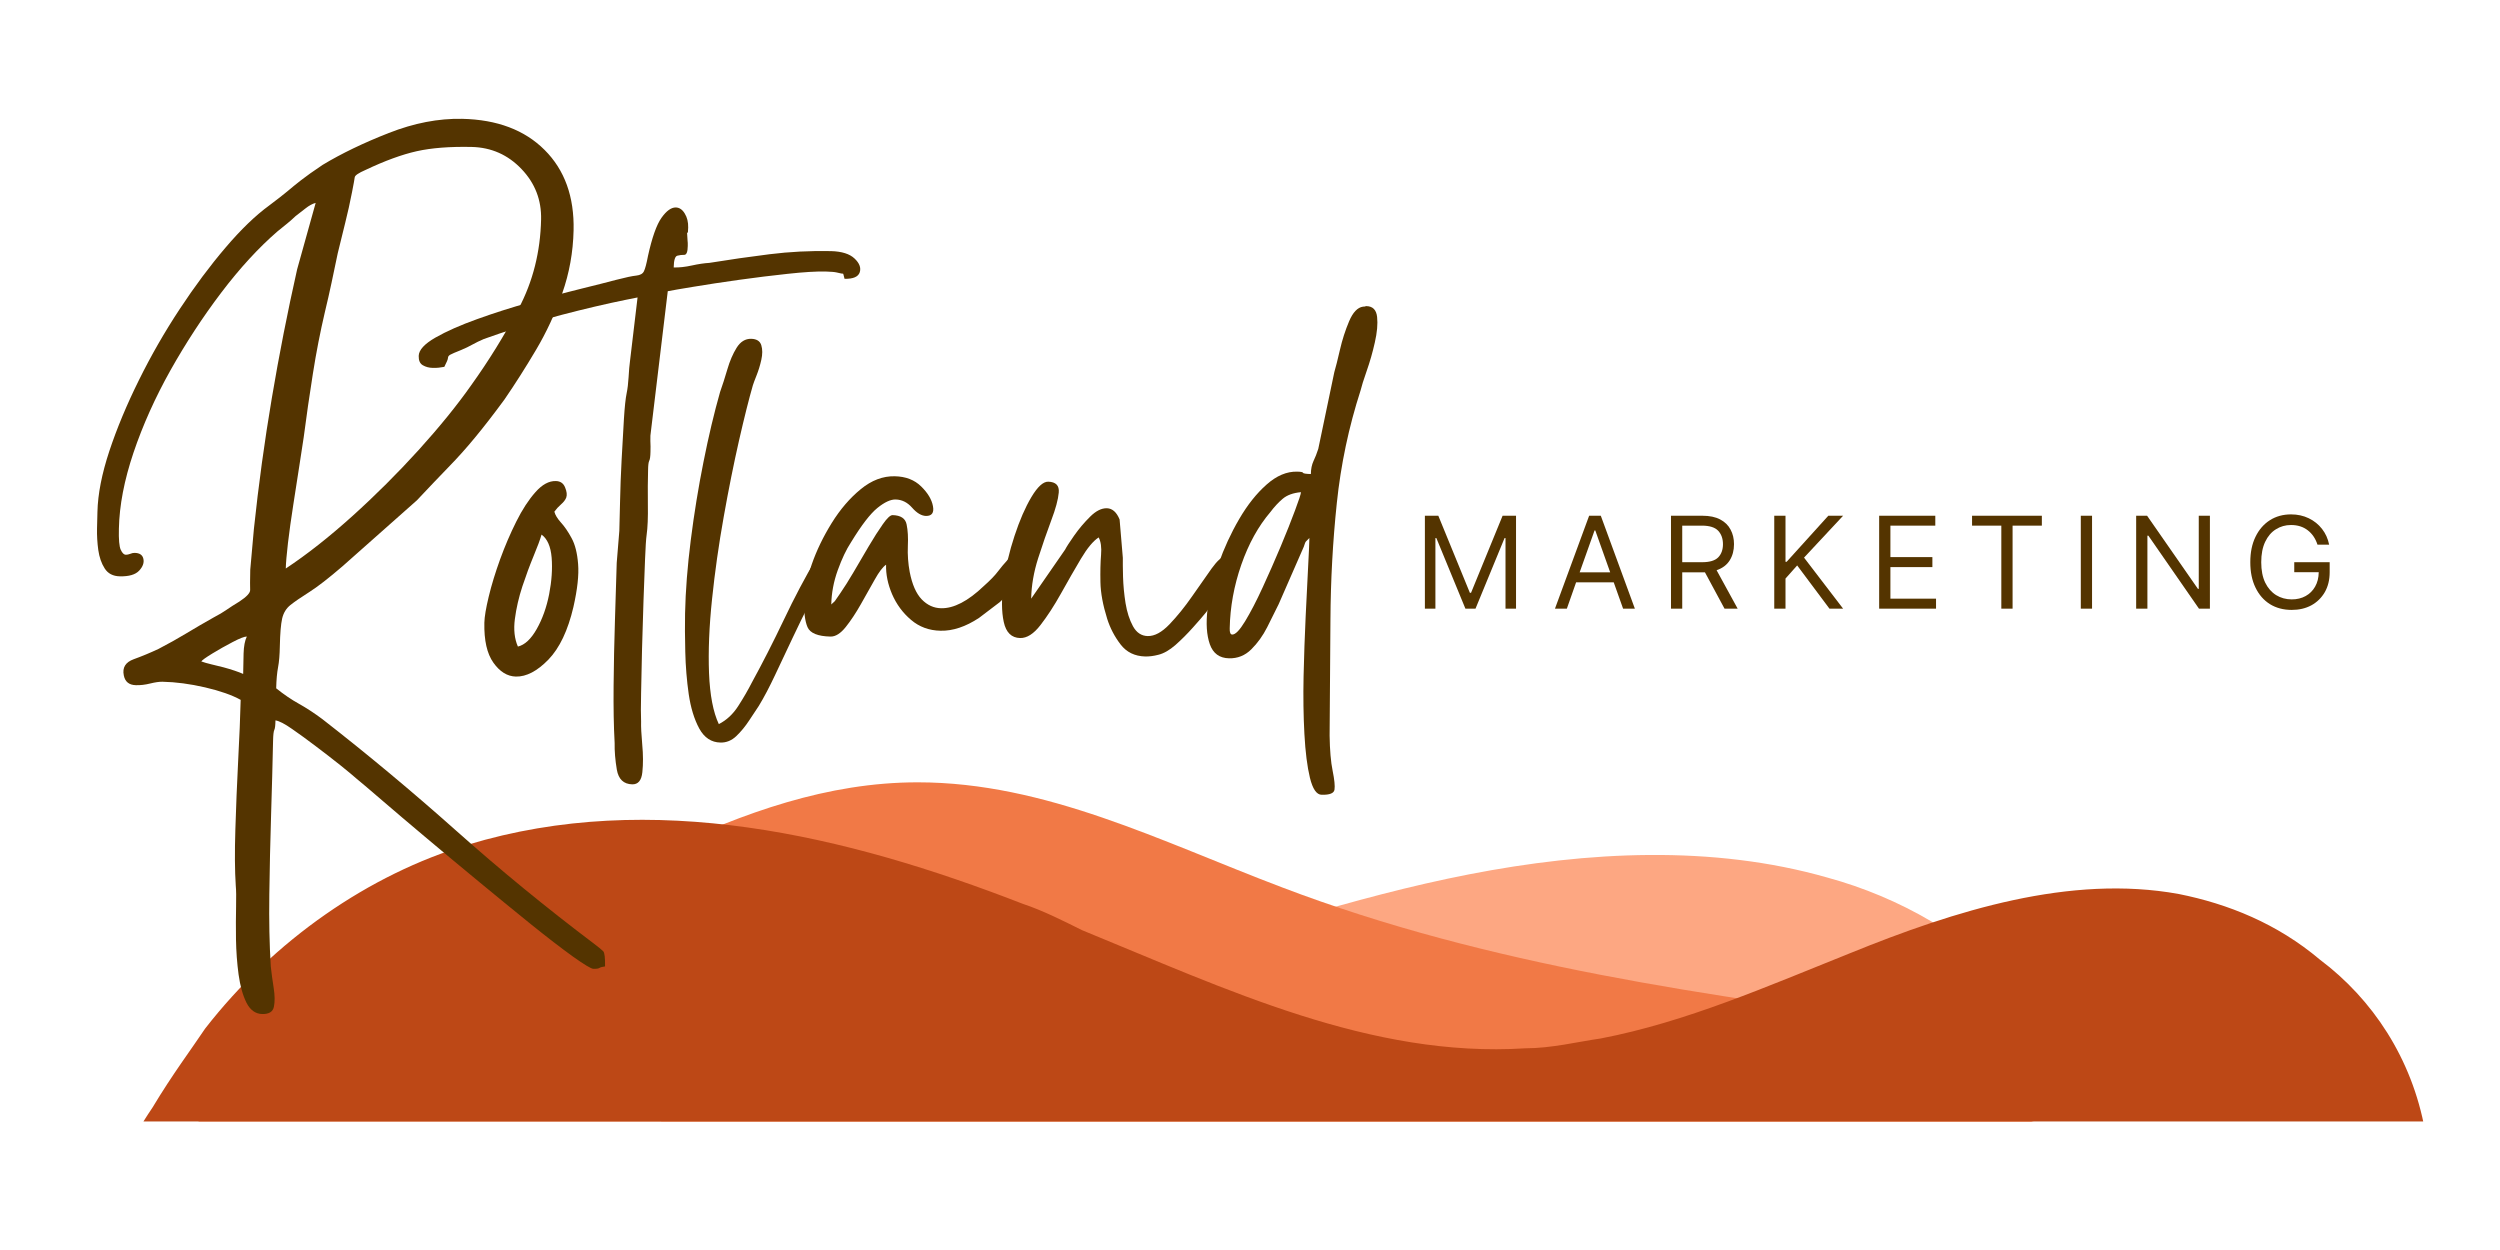 <svg xmlns="http://www.w3.org/2000/svg" xmlns:xlink="http://www.w3.org/1999/xlink" width="500" viewBox="0 0 375 187.5" height="250" preserveAspectRatio="xMidYMid meet"><defs><g></g><clipPath id="a3f086d3bb"><path d="M 91 128 L 311 128 L 311 168.215 L 91 168.215 Z M 91 128 " clip-rule="nonzero"></path></clipPath><clipPath id="b38d140f4a"><path d="M 29 117.348 L 306 117.348 L 306 168.215 L 29 168.215 Z M 29 117.348 " clip-rule="nonzero"></path></clipPath><clipPath id="9901f6e72f"><path d="M 19.07 122 L 365 122 L 365 168.215 L 19.07 168.215 Z M 19.07 122 " clip-rule="nonzero"></path></clipPath></defs><g clip-path="url(#a3f086d3bb)"><path fill="#fda782" d="M 307.102 154.293 C 308.582 156.754 310.059 159.219 310.551 161.68 C 311.535 166.605 303.656 168.578 299.223 170.547 C 298.73 170.547 298.238 171.039 297.746 171.039 C 297.746 171.039 104.652 171.039 104.652 171.039 C 101.207 169.07 93.816 166.113 92.34 162.668 C 90.367 158.727 96.281 154.293 100.219 153.309 C 105.145 151.828 110.07 152.816 115.488 152.816 C 133.715 153.801 151.449 150.352 168.688 145.426 C 185.93 140.5 202.676 134.59 220.41 131.141 C 238.141 127.691 256.859 126.707 274.102 131.633 C 284.938 134.59 295.281 140.5 302.176 148.383 C 303.656 149.859 305.625 151.828 307.102 154.293 Z M 307.102 154.293 " fill-opacity="1" fill-rule="nonzero"></path></g><g clip-path="url(#b38d140f4a)"><path fill="#f17946" d="M 304.641 170.547 C 292.82 171.531 280.996 170.547 269.176 170.547 C 241.59 170.547 214.5 170.547 186.914 170.547 C 156.375 170.547 125.836 170.547 95.293 170.547 C 94.309 170.547 93.324 170.547 91.848 170.547 C 81.008 170.547 69.68 170.547 58.844 170.547 C 53.426 170.547 48.008 170.547 42.59 170.547 C 39.633 170.547 37.172 170.547 34.215 170.547 C 31.75 170.547 29.781 170.547 29.781 168.086 C 29.781 167.098 30.273 166.113 30.273 165.129 C 35.691 152.32 50.469 150.352 62.293 145.426 C 87.414 135.574 110.566 117.348 137.656 117.348 C 156.867 117.348 174.105 126.215 192.332 133.113 C 223.363 144.934 256.367 149.367 289.371 153.801 C 293.805 154.293 298.238 155.277 301.684 157.742 C 306.609 162.172 304.641 165.621 304.641 170.547 Z M 304.641 170.547 " fill-opacity="1" fill-rule="nonzero"></path></g><g clip-path="url(#9901f6e72f)"><path fill="#bd4816" d="M 364.734 171.039 L 19.93 171.039 C 20.914 169.07 21.898 167.594 22.887 166.113 C 25.84 161.188 28.797 157.246 30.766 154.293 C 41.109 140.992 55.395 131.141 70.172 126.707 C 97.758 118.336 126.82 125.23 153.418 135.574 C 156.375 136.559 159.328 138.039 162.285 139.516 C 183.957 148.383 205.633 158.727 228.785 157.246 C 232.723 157.246 236.664 156.262 240.113 155.77 C 252.918 153.309 265.234 147.891 277.547 142.965 C 293.312 136.559 310.551 131.141 326.805 134.098 C 334.195 135.574 341.582 138.531 347.988 143.949 C 355.867 149.859 361.781 158.727 363.75 169.562 C 364.734 169.562 364.734 170.055 364.734 171.039 Z M 364.734 171.039 " fill-opacity="1" fill-rule="nonzero"></path></g><g fill="#543400" fill-opacity="1"><g transform="translate(8.929, 97.824)"><g><path d="M 27.547 3.266 C 27.566 2.316 27.586 1.297 27.609 0.203 C 27.641 -0.891 27.801 -1.738 28.094 -2.344 C 27.75 -2.352 27.039 -2.078 25.969 -1.516 C 24.906 -0.961 23.891 -0.391 22.922 0.203 C 21.953 0.797 21.398 1.191 21.266 1.391 C 21.66 1.535 22.164 1.68 22.781 1.828 C 23.395 1.984 24.008 2.133 24.625 2.281 C 25.156 2.426 25.691 2.586 26.234 2.766 C 26.785 2.953 27.223 3.117 27.547 3.266 Z M 33.938 -12.547 C 37.125 -14.66 40.453 -17.281 43.922 -20.406 C 47.398 -23.539 50.711 -26.844 53.859 -30.312 C 57.004 -33.789 59.641 -37.039 61.766 -40.062 C 64.367 -43.688 66.738 -47.52 68.875 -51.562 C 71.008 -55.602 72.129 -60.047 72.234 -64.891 C 72.305 -67.816 71.328 -70.344 69.297 -72.469 C 67.266 -74.602 64.781 -75.707 61.844 -75.781 C 58.57 -75.852 55.816 -75.641 53.578 -75.141 C 51.348 -74.641 48.785 -73.703 45.891 -72.328 C 44.859 -71.879 44.32 -71.516 44.281 -71.234 C 44.25 -70.961 44.113 -70.219 43.875 -69 C 43.57 -67.438 43.234 -65.91 42.859 -64.422 C 42.484 -62.93 42.109 -61.406 41.734 -59.844 C 41.422 -58.344 41.113 -56.879 40.812 -55.453 C 40.508 -54.023 40.172 -52.535 39.797 -50.984 C 39.109 -48.055 38.508 -44.977 38 -41.75 C 37.488 -38.52 37.031 -35.344 36.625 -32.219 C 36.469 -31.195 36.25 -29.77 35.969 -27.938 C 35.688 -26.113 35.383 -24.164 35.062 -22.094 C 34.738 -20.02 34.473 -18.113 34.266 -16.375 C 34.066 -14.645 33.957 -13.367 33.938 -12.547 Z M 5.688 -21.062 C 5.75 -23.719 6.344 -26.75 7.469 -30.156 C 8.602 -33.57 10.082 -37.117 11.906 -40.797 C 13.727 -44.484 15.77 -48.039 18.031 -51.469 C 20.289 -54.895 22.578 -57.961 24.891 -60.672 C 27.203 -63.391 29.395 -65.504 31.469 -67.016 C 32.633 -67.891 33.531 -68.586 34.156 -69.109 C 34.781 -69.641 35.473 -70.203 36.234 -70.797 C 37.004 -71.398 38.082 -72.164 39.469 -73.094 C 42.301 -74.801 45.609 -76.395 49.391 -77.875 C 53.172 -79.363 56.836 -80.07 60.391 -80 C 65.641 -79.883 69.766 -78.328 72.766 -75.328 C 75.773 -72.328 77.223 -68.305 77.109 -63.266 C 77.035 -59.992 76.469 -56.848 75.406 -53.828 C 74.352 -50.816 73.047 -47.992 71.484 -45.359 C 69.93 -42.734 68.348 -40.242 66.734 -37.891 C 65.109 -35.68 63.645 -33.789 62.344 -32.219 C 61.051 -30.645 59.723 -29.16 58.359 -27.766 C 57.004 -26.367 55.414 -24.703 53.594 -22.766 L 42.438 -12.875 C 40.352 -11.082 38.688 -9.789 37.438 -9 C 36.188 -8.207 35.25 -7.562 34.625 -7.062 C 34 -6.562 33.586 -5.883 33.391 -5.031 C 33.203 -4.188 33.086 -2.812 33.047 -0.906 C 33.023 0.395 32.938 1.453 32.781 2.266 C 32.625 3.078 32.531 4.129 32.5 5.422 C 33.633 6.336 34.773 7.113 35.922 7.75 C 37.078 8.395 38.258 9.172 39.469 10.078 C 46.238 15.348 52.922 20.922 59.516 26.797 C 66.109 32.672 72.988 38.312 80.156 43.719 C 80.895 44.281 81.363 44.664 81.562 44.875 C 81.758 45.094 81.848 45.848 81.828 47.141 C 81.422 47.191 81.145 47.266 81 47.359 C 80.863 47.461 80.555 47.508 80.078 47.5 C 79.734 47.488 78.703 46.867 76.984 45.641 C 75.273 44.41 73.195 42.812 70.75 40.844 C 68.312 38.875 65.719 36.754 62.969 34.484 C 60.227 32.223 57.582 30.02 55.031 27.875 C 52.488 25.738 50.281 23.863 48.406 22.25 C 46.531 20.633 45.254 19.551 44.578 19 C 44.109 18.582 43.305 17.914 42.172 17 C 41.035 16.094 39.812 15.145 38.5 14.156 C 37.195 13.164 35.988 12.285 34.875 11.516 C 33.77 10.742 32.941 10.316 32.391 10.234 C 32.379 10.984 32.32 11.457 32.219 11.656 C 32.113 11.863 32.051 12.41 32.031 13.297 C 31.957 16.703 31.859 20.414 31.734 24.438 C 31.609 28.469 31.52 32.441 31.469 36.359 C 31.414 40.273 31.488 43.867 31.688 47.141 C 31.801 48.172 31.945 49.25 32.125 50.375 C 32.301 51.508 32.312 52.445 32.156 53.188 C 32.008 53.938 31.426 54.301 30.406 54.281 C 29.395 54.258 28.609 53.695 28.047 52.594 C 27.492 51.488 27.098 50.078 26.859 48.359 C 26.629 46.648 26.5 44.891 26.469 43.078 C 26.445 41.273 26.453 39.641 26.484 38.172 C 26.516 36.711 26.5 35.676 26.438 35.062 C 26.289 32.801 26.27 29.984 26.375 26.609 C 26.477 23.242 26.617 19.789 26.797 16.25 C 26.984 12.707 27.109 9.676 27.172 7.156 C 25.879 6.438 24.098 5.812 21.828 5.281 C 19.555 4.758 17.43 4.477 15.453 4.438 C 14.973 4.426 14.352 4.516 13.594 4.703 C 12.844 4.891 12.129 4.973 11.453 4.953 C 10.43 4.93 9.828 4.441 9.641 3.484 C 9.398 2.316 9.895 1.508 11.125 1.062 C 12.363 0.613 13.602 0.098 14.844 -0.484 C 16.363 -1.273 17.742 -2.047 18.984 -2.797 C 20.234 -3.555 21.617 -4.363 23.141 -5.219 C 23.898 -5.613 24.539 -5.992 25.062 -6.359 C 25.582 -6.723 26.223 -7.133 26.984 -7.594 C 28.086 -8.32 28.625 -8.906 28.594 -9.344 C 28.57 -9.789 28.578 -10.797 28.609 -12.359 L 29.156 -18.484 C 29.852 -25.086 30.75 -31.629 31.844 -38.109 C 32.938 -44.598 34.203 -51.035 35.641 -57.422 L 38.422 -67.391 C 37.941 -67.266 37.426 -66.984 36.875 -66.547 C 36.32 -66.117 35.832 -65.738 35.406 -65.406 C 34.914 -64.938 34.477 -64.551 34.094 -64.25 C 33.719 -63.957 33.254 -63.582 32.703 -63.125 C 29.859 -60.664 27.047 -57.602 24.266 -53.938 C 21.492 -50.281 18.953 -46.395 16.641 -42.281 C 14.336 -38.164 12.488 -34.047 11.094 -29.922 C 9.707 -25.805 8.977 -22.008 8.906 -18.531 C 8.863 -16.895 8.957 -15.832 9.188 -15.344 C 9.414 -14.863 9.664 -14.617 9.938 -14.609 C 10.145 -14.609 10.367 -14.656 10.609 -14.75 C 10.848 -14.852 11.066 -14.898 11.266 -14.891 C 12.016 -14.879 12.453 -14.582 12.578 -14 C 12.711 -13.414 12.5 -12.82 11.938 -12.219 C 11.375 -11.625 10.41 -11.344 9.047 -11.375 C 8.023 -11.395 7.27 -11.785 6.781 -12.547 C 6.289 -13.305 5.969 -14.234 5.812 -15.328 C 5.664 -16.422 5.602 -17.492 5.625 -18.547 C 5.656 -19.609 5.676 -20.445 5.688 -21.062 Z M 5.688 -21.062 "></path></g></g></g><g fill="#543400" fill-opacity="1"><g transform="translate(72.529, 99.236)"><g><path d="M 5.156 -2.25 C 6.188 -2.5 7.129 -3.379 7.984 -4.891 C 8.836 -6.398 9.457 -8.141 9.844 -10.109 C 10.227 -12.086 10.352 -13.91 10.219 -15.578 C 10.082 -17.254 9.578 -18.41 8.703 -19.047 C 8.492 -18.305 8.098 -17.238 7.516 -15.844 C 6.941 -14.457 6.379 -12.938 5.828 -11.281 C 5.285 -9.625 4.91 -7.992 4.703 -6.391 C 4.492 -4.797 4.645 -3.414 5.156 -2.25 Z M 0.125 -5.828 C 0.145 -6.711 0.363 -8.02 0.781 -9.75 C 1.195 -11.477 1.766 -13.336 2.484 -15.328 C 3.211 -17.328 4.023 -19.223 4.922 -21.016 C 5.816 -22.805 6.77 -24.27 7.781 -25.406 C 8.789 -26.551 9.812 -27.109 10.844 -27.078 C 11.52 -27.066 11.984 -26.75 12.234 -26.125 C 12.492 -25.508 12.551 -25 12.406 -24.594 C 12.27 -24.25 12.008 -23.91 11.625 -23.578 C 11.238 -23.242 10.906 -22.879 10.625 -22.484 C 10.75 -21.992 11.078 -21.453 11.609 -20.859 C 12.148 -20.273 12.68 -19.5 13.203 -18.531 C 13.734 -17.57 14.062 -16.27 14.188 -14.625 C 14.32 -12.988 14.086 -10.844 13.484 -8.188 C 12.66 -4.664 11.41 -2.035 9.734 -0.297 C 8.055 1.43 6.43 2.281 4.859 2.25 C 3.566 2.219 2.441 1.523 1.484 0.172 C 0.523 -1.172 0.07 -3.172 0.125 -5.828 Z M 0.125 -5.828 "></path></g></g></g><g fill="#543400" fill-opacity="1"><g transform="translate(90.524, 99.635)"><g><path d="M -27.719 -46.25 C -27.695 -47.133 -26.859 -48.051 -25.203 -49 C -23.547 -49.945 -21.461 -50.867 -18.953 -51.766 C -16.441 -52.672 -13.797 -53.516 -11.016 -54.297 C -8.234 -55.086 -5.676 -55.766 -3.344 -56.328 C -1.02 -56.898 0.723 -57.344 1.891 -57.656 C 3.336 -58.031 4.348 -58.242 4.922 -58.297 C 5.504 -58.359 5.883 -58.57 6.062 -58.938 C 6.25 -59.312 6.453 -60.078 6.672 -61.234 C 7.285 -64.016 7.961 -65.926 8.703 -66.969 C 9.441 -68.008 10.156 -68.523 10.844 -68.516 C 11.383 -68.504 11.832 -68.203 12.188 -67.609 C 12.551 -67.023 12.723 -66.32 12.703 -65.5 C 12.691 -64.883 12.656 -64.629 12.594 -64.734 C 12.531 -64.836 12.523 -64.613 12.578 -64.062 C 12.578 -63.926 12.586 -63.754 12.609 -63.547 C 12.641 -63.348 12.648 -63.078 12.641 -62.734 C 12.629 -61.848 12.453 -61.406 12.109 -61.406 C 11.773 -61.414 11.43 -61.375 11.078 -61.281 C 10.734 -61.195 10.551 -60.609 10.531 -59.516 C 11.352 -59.492 12.258 -59.594 13.25 -59.812 C 14.25 -60.031 15.125 -60.16 15.875 -60.203 C 18.883 -60.691 21.895 -61.125 24.906 -61.5 C 27.914 -61.875 30.984 -62.031 34.109 -61.969 C 35.742 -61.926 36.926 -61.555 37.656 -60.859 C 38.395 -60.16 38.656 -59.473 38.438 -58.797 C 38.219 -58.117 37.457 -57.789 36.156 -57.812 C 36.031 -58.363 35.953 -58.625 35.922 -58.594 C 35.891 -58.562 35.57 -58.617 34.969 -58.766 C 34.688 -58.836 34.141 -58.883 33.328 -58.906 C 31.898 -58.938 30.004 -58.82 27.641 -58.562 C 25.285 -58.312 22.844 -58.008 20.312 -57.656 C 17.781 -57.301 15.52 -56.957 13.531 -56.625 C 11.551 -56.301 10.254 -56.078 9.641 -55.953 L 7.125 -35.031 C 7.039 -34.551 7.008 -34.035 7.031 -33.484 C 7.062 -32.941 7.066 -32.398 7.047 -31.859 C 7.035 -31.172 6.973 -30.723 6.859 -30.516 C 6.754 -30.316 6.695 -29.848 6.688 -29.109 C 6.645 -27.609 6.633 -25.883 6.656 -23.938 C 6.688 -22 6.625 -20.484 6.469 -19.391 C 6.383 -18.785 6.305 -17.578 6.234 -15.766 C 6.16 -13.961 6.082 -11.867 6 -9.484 C 5.914 -7.098 5.844 -4.691 5.781 -2.266 C 5.727 0.148 5.68 2.344 5.641 4.312 C 5.598 6.289 5.598 7.723 5.641 8.609 C 5.617 9.359 5.676 10.504 5.812 12.047 C 5.957 13.586 5.961 14.973 5.828 16.203 C 5.703 17.43 5.195 18.035 4.312 18.016 C 3.02 17.984 2.25 17.25 2 15.812 C 1.758 14.375 1.648 13.039 1.672 11.812 C 1.535 9.344 1.484 6.473 1.516 3.203 C 1.547 -0.066 1.613 -3.336 1.719 -6.609 C 1.832 -9.891 1.922 -12.754 1.984 -15.203 L 2.375 -20 C 2.406 -20.957 2.441 -22.422 2.484 -24.391 C 2.523 -26.367 2.602 -28.461 2.719 -30.672 C 2.832 -32.891 2.945 -34.914 3.062 -36.75 C 3.176 -38.594 3.312 -39.883 3.469 -40.625 C 3.613 -41.312 3.711 -42.129 3.766 -43.078 C 3.816 -44.035 3.891 -44.859 3.984 -45.547 L 5.109 -55.016 C 4.836 -54.961 4.238 -54.844 3.312 -54.656 C 2.383 -54.469 1.645 -54.312 1.094 -54.188 C -2.258 -53.445 -5.461 -52.648 -8.516 -51.797 C -11.578 -50.941 -14.723 -49.938 -17.953 -48.781 C -18.566 -48.52 -19.133 -48.242 -19.656 -47.953 C -20.176 -47.66 -20.75 -47.383 -21.375 -47.125 C -22.195 -46.801 -22.727 -46.57 -22.969 -46.438 C -23.207 -46.312 -23.328 -46.145 -23.328 -45.938 C -23.336 -45.738 -23.52 -45.297 -23.875 -44.609 C -24.156 -44.555 -24.43 -44.516 -24.703 -44.484 C -24.973 -44.453 -25.281 -44.441 -25.625 -44.453 C -26.164 -44.461 -26.656 -44.594 -27.094 -44.844 C -27.531 -45.094 -27.738 -45.562 -27.719 -46.25 Z M -27.719 -46.25 "></path></g></g></g><g fill="#543400" fill-opacity="1"><g transform="translate(102.385, 99.899)"><g><path d="M 0.375 -7.875 C 0.445 -11.281 0.734 -14.957 1.234 -18.906 C 1.734 -22.852 2.367 -26.758 3.141 -30.625 C 3.91 -34.488 4.738 -37.977 5.625 -41.094 C 5.988 -42.113 6.352 -43.25 6.719 -44.5 C 7.082 -45.75 7.547 -46.828 8.109 -47.734 C 8.68 -48.648 9.41 -49.098 10.297 -49.078 C 11.117 -49.055 11.625 -48.734 11.812 -48.109 C 12 -47.492 12 -46.766 11.812 -45.922 C 11.625 -45.078 11.383 -44.297 11.094 -43.578 C 10.812 -42.867 10.629 -42.379 10.547 -42.109 C 9.961 -40.086 9.27 -37.328 8.469 -33.828 C 7.676 -30.336 6.91 -26.52 6.172 -22.375 C 5.43 -18.227 4.848 -14.113 4.422 -10.031 C 3.992 -5.945 3.844 -2.25 3.969 1.062 C 4.102 4.375 4.594 6.926 5.438 8.719 C 6.602 8.125 7.57 7.223 8.344 6.016 C 9.125 4.805 9.805 3.629 10.391 2.484 C 12.016 -0.484 13.613 -3.617 15.188 -6.922 C 16.758 -10.234 18.398 -13.336 20.109 -16.234 C 20.68 -17.316 21.273 -17.848 21.891 -17.828 C 22.16 -17.828 22.379 -17.703 22.547 -17.453 C 22.711 -17.211 22.789 -16.957 22.781 -16.688 C 22.781 -16.477 22.492 -15.836 21.922 -14.766 C 21.348 -13.691 20.758 -12.578 20.156 -11.422 C 19.551 -10.273 19.145 -9.531 18.938 -9.188 C 18.219 -7.781 17.41 -6.129 16.516 -4.234 C 15.617 -2.348 14.742 -0.492 13.891 1.328 C 13.035 3.148 12.219 4.703 11.438 5.984 C 11.082 6.523 10.602 7.25 10 8.156 C 9.406 9.062 8.758 9.848 8.062 10.516 C 7.363 11.18 6.57 11.504 5.688 11.484 C 4.32 11.461 3.258 10.758 2.5 9.375 C 1.75 7.988 1.223 6.27 0.922 4.219 C 0.629 2.164 0.457 0.047 0.406 -2.141 C 0.352 -4.328 0.344 -6.238 0.375 -7.875 Z M 0.375 -7.875 "></path></g></g></g><g fill="#543400" fill-opacity="1"><g transform="translate(120.381, 100.298)"><g><path d="M 0.234 -10.328 C 0.266 -11.766 0.645 -13.531 1.375 -15.625 C 2.102 -17.719 3.102 -19.789 4.375 -21.844 C 5.656 -23.906 7.109 -25.598 8.734 -26.922 C 10.359 -28.254 12.055 -28.898 13.828 -28.859 C 15.473 -28.828 16.797 -28.316 17.797 -27.328 C 18.797 -26.348 19.383 -25.363 19.562 -24.375 C 19.75 -23.383 19.398 -22.895 18.516 -22.906 C 17.836 -22.926 17.145 -23.336 16.438 -24.141 C 15.738 -24.941 14.914 -25.352 13.969 -25.375 C 13.219 -25.395 12.305 -24.973 11.234 -24.109 C 10.16 -23.242 8.844 -21.531 7.281 -18.969 C 6.57 -17.895 5.906 -16.492 5.281 -14.766 C 4.664 -13.047 4.344 -11.332 4.312 -9.625 C 4.445 -9.758 4.492 -9.805 4.453 -9.766 C 4.422 -9.734 4.551 -9.852 4.844 -10.125 L 5.672 -11.328 C 6.234 -12.141 6.891 -13.18 7.641 -14.453 C 8.391 -15.734 9.148 -17.031 9.922 -18.344 C 10.703 -19.664 11.41 -20.773 12.047 -21.672 C 12.68 -22.578 13.164 -23.031 13.5 -23.031 C 14.727 -23 15.43 -22.535 15.609 -21.641 C 15.797 -20.754 15.859 -19.664 15.797 -18.375 C 15.742 -17.082 15.836 -15.785 16.078 -14.484 C 16.441 -12.629 17.039 -11.266 17.875 -10.391 C 18.719 -9.523 19.688 -9.082 20.781 -9.062 C 22.688 -9.02 24.82 -10.129 27.188 -12.391 C 28.156 -13.254 28.852 -13.973 29.281 -14.547 C 29.707 -15.117 30.258 -15.773 30.938 -16.516 C 31.438 -17.18 32.062 -17.504 32.812 -17.484 C 33.562 -17.461 33.867 -16.82 33.734 -15.562 C 33.598 -14.312 32.219 -12.453 29.594 -9.984 L 26.469 -7.609 C 24.457 -6.285 22.535 -5.645 20.703 -5.688 C 18.992 -5.719 17.52 -6.258 16.281 -7.312 C 15.039 -8.363 14.094 -9.645 13.438 -11.156 C 12.789 -12.676 12.488 -14.156 12.531 -15.594 C 12.039 -15.258 11.473 -14.516 10.828 -13.359 C 10.191 -12.211 9.5 -10.984 8.75 -9.672 C 8.008 -8.359 7.254 -7.219 6.484 -6.25 C 5.711 -5.281 4.953 -4.801 4.203 -4.812 C 2.297 -4.852 1.145 -5.32 0.75 -6.219 C 0.363 -7.113 0.191 -8.484 0.234 -10.328 Z M 0.234 -10.328 "></path></g></g></g><g fill="#543400" fill-opacity="1"><g transform="translate(150.034, 100.956)"><g><path d="M 2.984 -5.25 C 1.691 -5.281 0.875 -6.082 0.531 -7.656 C 0.188 -9.238 0.176 -11.203 0.5 -13.547 C 0.82 -15.891 1.367 -18.227 2.141 -20.562 C 2.91 -22.906 3.754 -24.848 4.672 -26.391 C 5.598 -27.941 6.438 -28.711 7.188 -28.703 C 8.344 -28.672 8.875 -28.129 8.781 -27.078 C 8.688 -26.023 8.312 -24.633 7.656 -22.906 C 7.008 -21.176 6.352 -19.281 5.688 -17.219 C 5.031 -15.156 4.68 -13.133 4.641 -11.156 L 9.734 -18.516 C 9.93 -18.91 10.383 -19.613 11.094 -20.625 C 11.801 -21.633 12.594 -22.57 13.469 -23.438 C 14.344 -24.312 15.188 -24.738 16 -24.719 C 16.82 -24.695 17.457 -24.133 17.906 -23.031 L 18.391 -17.281 C 18.379 -16.676 18.391 -15.723 18.422 -14.422 C 18.461 -13.129 18.586 -11.816 18.797 -10.484 C 19.016 -9.148 19.383 -8 19.906 -7.031 C 20.438 -6.062 21.176 -5.566 22.125 -5.547 C 23.156 -5.523 24.242 -6.113 25.391 -7.312 C 26.547 -8.52 27.672 -9.91 28.766 -11.484 C 29.859 -13.066 30.836 -14.461 31.703 -15.672 C 32.578 -16.879 33.254 -17.477 33.734 -17.469 C 34.754 -17.438 35.223 -17.031 35.141 -16.25 C 35.055 -15.477 34.691 -14.582 34.047 -13.562 C 33.41 -12.551 32.758 -11.609 32.094 -10.734 C 31.426 -9.867 31.023 -9.332 30.891 -9.125 C 30.41 -8.531 29.75 -7.766 28.906 -6.828 C 28.07 -5.891 27.203 -5.02 26.297 -4.219 C 25.391 -3.426 24.523 -2.93 23.703 -2.734 C 23.016 -2.555 22.363 -2.473 21.75 -2.484 C 20.176 -2.523 18.941 -3.129 18.047 -4.297 C 17.148 -5.473 16.484 -6.75 16.047 -8.125 C 15.398 -10.195 15.062 -12.031 15.031 -13.625 C 15 -15.227 15.031 -16.594 15.125 -17.719 C 15.219 -18.844 15.098 -19.719 14.766 -20.344 C 13.941 -19.812 13.051 -18.738 12.094 -17.125 C 11.133 -15.508 10.141 -13.773 9.109 -11.922 C 8.078 -10.078 7.051 -8.5 6.031 -7.188 C 5.02 -5.875 4.004 -5.227 2.984 -5.25 Z M 2.984 -5.25 "></path></g></g></g><g fill="#543400" fill-opacity="1"><g transform="translate(180.708, 101.637)"><g><path d="M 3.75 -7.391 C 3.727 -6.773 3.852 -6.461 4.125 -6.453 C 4.602 -6.441 5.25 -7.109 6.062 -8.453 C 6.883 -9.805 7.758 -11.492 8.688 -13.516 C 9.625 -15.547 10.523 -17.594 11.391 -19.656 C 12.254 -21.719 12.973 -23.523 13.547 -25.078 C 14.129 -26.629 14.426 -27.539 14.438 -27.812 C 13.27 -27.707 12.352 -27.375 11.688 -26.812 C 11.031 -26.25 10.426 -25.598 9.875 -24.859 C 8.039 -22.711 6.578 -20.066 5.484 -16.922 C 4.391 -13.773 3.812 -10.598 3.75 -7.391 Z M 15.922 -30.531 C 15.93 -31.281 16.062 -31.926 16.312 -32.469 C 16.57 -33.008 16.812 -33.617 17.031 -34.297 L 19.438 -45.812 C 19.656 -46.551 19.938 -47.664 20.281 -49.156 C 20.625 -50.656 21.082 -52.082 21.656 -53.438 C 22.227 -54.789 22.926 -55.523 23.75 -55.641 C 23.883 -55.641 23.984 -55.648 24.047 -55.672 C 24.117 -55.703 24.191 -55.719 24.266 -55.719 C 25.211 -55.695 25.742 -55.156 25.859 -54.094 C 25.973 -53.039 25.859 -51.766 25.516 -50.266 C 25.18 -48.773 24.773 -47.352 24.297 -46 C 23.828 -44.656 23.52 -43.676 23.375 -43.062 C 21.602 -37.57 20.414 -31.938 19.812 -26.156 C 19.207 -20.383 18.891 -14.562 18.859 -8.688 C 18.828 -2.82 18.785 2.973 18.734 8.703 C 18.766 10.891 18.914 12.648 19.188 13.984 C 19.457 15.316 19.551 16.254 19.469 16.797 C 19.395 17.348 18.75 17.609 17.531 17.578 C 16.781 17.566 16.195 16.719 15.781 15.031 C 15.375 13.352 15.098 11.164 14.953 8.469 C 14.805 5.77 14.766 2.891 14.828 -0.172 C 14.898 -3.242 15.004 -6.242 15.141 -9.172 C 15.273 -12.109 15.398 -14.629 15.516 -16.734 C 15.629 -18.848 15.691 -20.25 15.703 -20.938 C 15.43 -20.664 15.258 -20.492 15.188 -20.422 C 15.113 -20.359 15.004 -20.094 14.859 -19.625 L 11.094 -11.016 C 10.594 -10.004 10.02 -8.852 9.375 -7.562 C 8.727 -6.281 7.93 -5.172 6.984 -4.234 C 6.047 -3.305 4.93 -2.859 3.641 -2.891 C 2.211 -2.922 1.254 -3.625 0.766 -5 C 0.285 -6.375 0.172 -8.129 0.422 -10.266 C 0.68 -12.41 1.227 -14.664 2.062 -17.031 C 2.895 -19.406 3.93 -21.656 5.172 -23.781 C 6.41 -25.906 7.781 -27.629 9.281 -28.953 C 10.781 -30.285 12.312 -30.93 13.875 -30.891 C 14.426 -30.879 14.719 -30.82 14.75 -30.719 C 14.781 -30.613 15.172 -30.551 15.922 -30.531 Z M 15.922 -30.531 "></path></g></g></g><g fill="#543400" fill-opacity="1"><g transform="translate(212.045, 91.299)"><g><path d="M 1.688 -13.938 L 3.703 -13.938 L 8.438 -2.375 L 8.609 -2.375 L 13.344 -13.938 L 15.359 -13.938 L 15.359 0 L 13.781 0 L 13.781 -10.594 L 13.641 -10.594 L 9.281 0 L 7.766 0 L 3.406 -10.594 L 3.266 -10.594 L 3.266 0 L 1.688 0 Z M 1.688 -13.938 "></path></g></g></g><g fill="#543400" fill-opacity="1"><g transform="translate(232.761, 91.299)"><g><path d="M 2.266 0 L 0.484 0 L 5.609 -13.938 L 7.359 -13.938 L 12.469 0 L 10.703 0 L 9.297 -3.953 L 3.656 -3.953 Z M 4.188 -5.453 L 8.766 -5.453 L 6.531 -11.734 L 6.422 -11.734 Z M 4.188 -5.453 "></path></g></g></g><g fill="#543400" fill-opacity="1"><g transform="translate(248.96, 91.299)"><g><path d="M 1.688 0 L 1.688 -13.938 L 6.406 -13.938 C 7.488 -13.938 8.379 -13.75 9.078 -13.375 C 9.773 -13.008 10.289 -12.504 10.625 -11.859 C 10.969 -11.223 11.141 -10.492 11.141 -9.672 C 11.141 -8.742 10.926 -7.938 10.5 -7.25 C 10.07 -6.562 9.414 -6.066 8.531 -5.766 L 11.688 0 L 9.719 0 L 6.781 -5.453 C 6.664 -5.453 6.547 -5.453 6.422 -5.453 L 3.375 -5.453 L 3.375 0 Z M 3.375 -6.969 L 6.375 -6.969 C 7.488 -6.969 8.285 -7.207 8.766 -7.688 C 9.242 -8.176 9.484 -8.836 9.484 -9.672 C 9.484 -10.504 9.242 -11.176 8.766 -11.688 C 8.285 -12.195 7.477 -12.453 6.344 -12.453 L 3.375 -12.453 Z M 3.375 -6.969 "></path></g></g></g><g fill="#543400" fill-opacity="1"><g transform="translate(264.45, 91.299)"><g><path d="M 1.688 0 L 1.688 -13.938 L 3.375 -13.938 L 3.375 -7.031 L 3.547 -7.031 L 9.797 -13.938 L 12.016 -13.938 L 6.156 -7.656 L 12.016 0 L 9.969 0 L 5.125 -6.484 L 3.375 -4.516 L 3.375 0 Z M 1.688 0 "></path></g></g></g><g fill="#543400" fill-opacity="1"><g transform="translate(280.186, 91.299)"><g><path d="M 1.688 0 L 1.688 -13.938 L 10.109 -13.938 L 10.109 -12.453 L 3.375 -12.453 L 3.375 -7.734 L 9.672 -7.734 L 9.672 -6.234 L 3.375 -6.234 L 3.375 -1.5 L 10.219 -1.5 L 10.219 0 Z M 1.688 0 "></path></g></g></g><g fill="#543400" fill-opacity="1"><g transform="translate(294.887, 91.299)"><g><path d="M 0.922 -12.453 L 0.922 -13.938 L 11.391 -13.938 L 11.391 -12.453 L 7 -12.453 L 7 0 L 5.312 0 L 5.312 -12.453 Z M 0.922 -12.453 "></path></g></g></g><g fill="#543400" fill-opacity="1"><g transform="translate(310.432, 91.299)"><g><path d="M 3.375 -13.938 L 3.375 0 L 1.688 0 L 1.688 -13.938 Z M 3.375 -13.938 "></path></g></g></g><g fill="#543400" fill-opacity="1"><g transform="translate(318.736, 91.299)"><g><path d="M 12.75 -13.938 L 12.75 0 L 11.109 0 L 3.516 -10.953 L 3.375 -10.953 L 3.375 0 L 1.688 0 L 1.688 -13.938 L 3.328 -13.938 L 10.953 -2.969 L 11.078 -2.969 L 11.078 -13.938 Z M 12.75 -13.938 "></path></g></g></g><g fill="#543400" fill-opacity="1"><g transform="translate(336.404, 91.299)"><g><path d="M 11.219 -9.594 C 10.926 -10.508 10.441 -11.227 9.766 -11.75 C 9.086 -12.281 8.25 -12.547 7.25 -12.547 C 6.414 -12.547 5.66 -12.332 4.984 -11.906 C 4.305 -11.488 3.77 -10.863 3.375 -10.031 C 2.977 -9.195 2.781 -8.176 2.781 -6.969 C 2.781 -5.758 2.977 -4.738 3.375 -3.906 C 3.781 -3.082 4.328 -2.457 5.016 -2.031 C 5.711 -1.602 6.492 -1.391 7.359 -1.391 C 8.141 -1.391 8.832 -1.555 9.438 -1.891 C 10.039 -2.223 10.516 -2.691 10.859 -3.297 C 11.211 -3.91 11.395 -4.633 11.406 -5.469 L 7.734 -5.469 L 7.734 -6.969 L 13.047 -6.969 L 13.047 -5.469 C 13.047 -4.32 12.801 -3.32 12.312 -2.469 C 11.82 -1.625 11.148 -0.969 10.297 -0.5 C 9.441 -0.039 8.461 0.188 7.359 0.188 C 6.117 0.188 5.031 -0.098 4.094 -0.672 C 3.164 -1.254 2.441 -2.082 1.922 -3.156 C 1.398 -4.227 1.141 -5.5 1.141 -6.969 C 1.141 -8.438 1.398 -9.707 1.922 -10.781 C 2.441 -11.852 3.16 -12.68 4.078 -13.266 C 4.992 -13.848 6.051 -14.141 7.25 -14.141 C 8.227 -14.141 9.113 -13.945 9.906 -13.562 C 10.707 -13.176 11.375 -12.641 11.906 -11.953 C 12.438 -11.273 12.789 -10.488 12.969 -9.594 Z M 11.219 -9.594 "></path></g></g></g></svg>